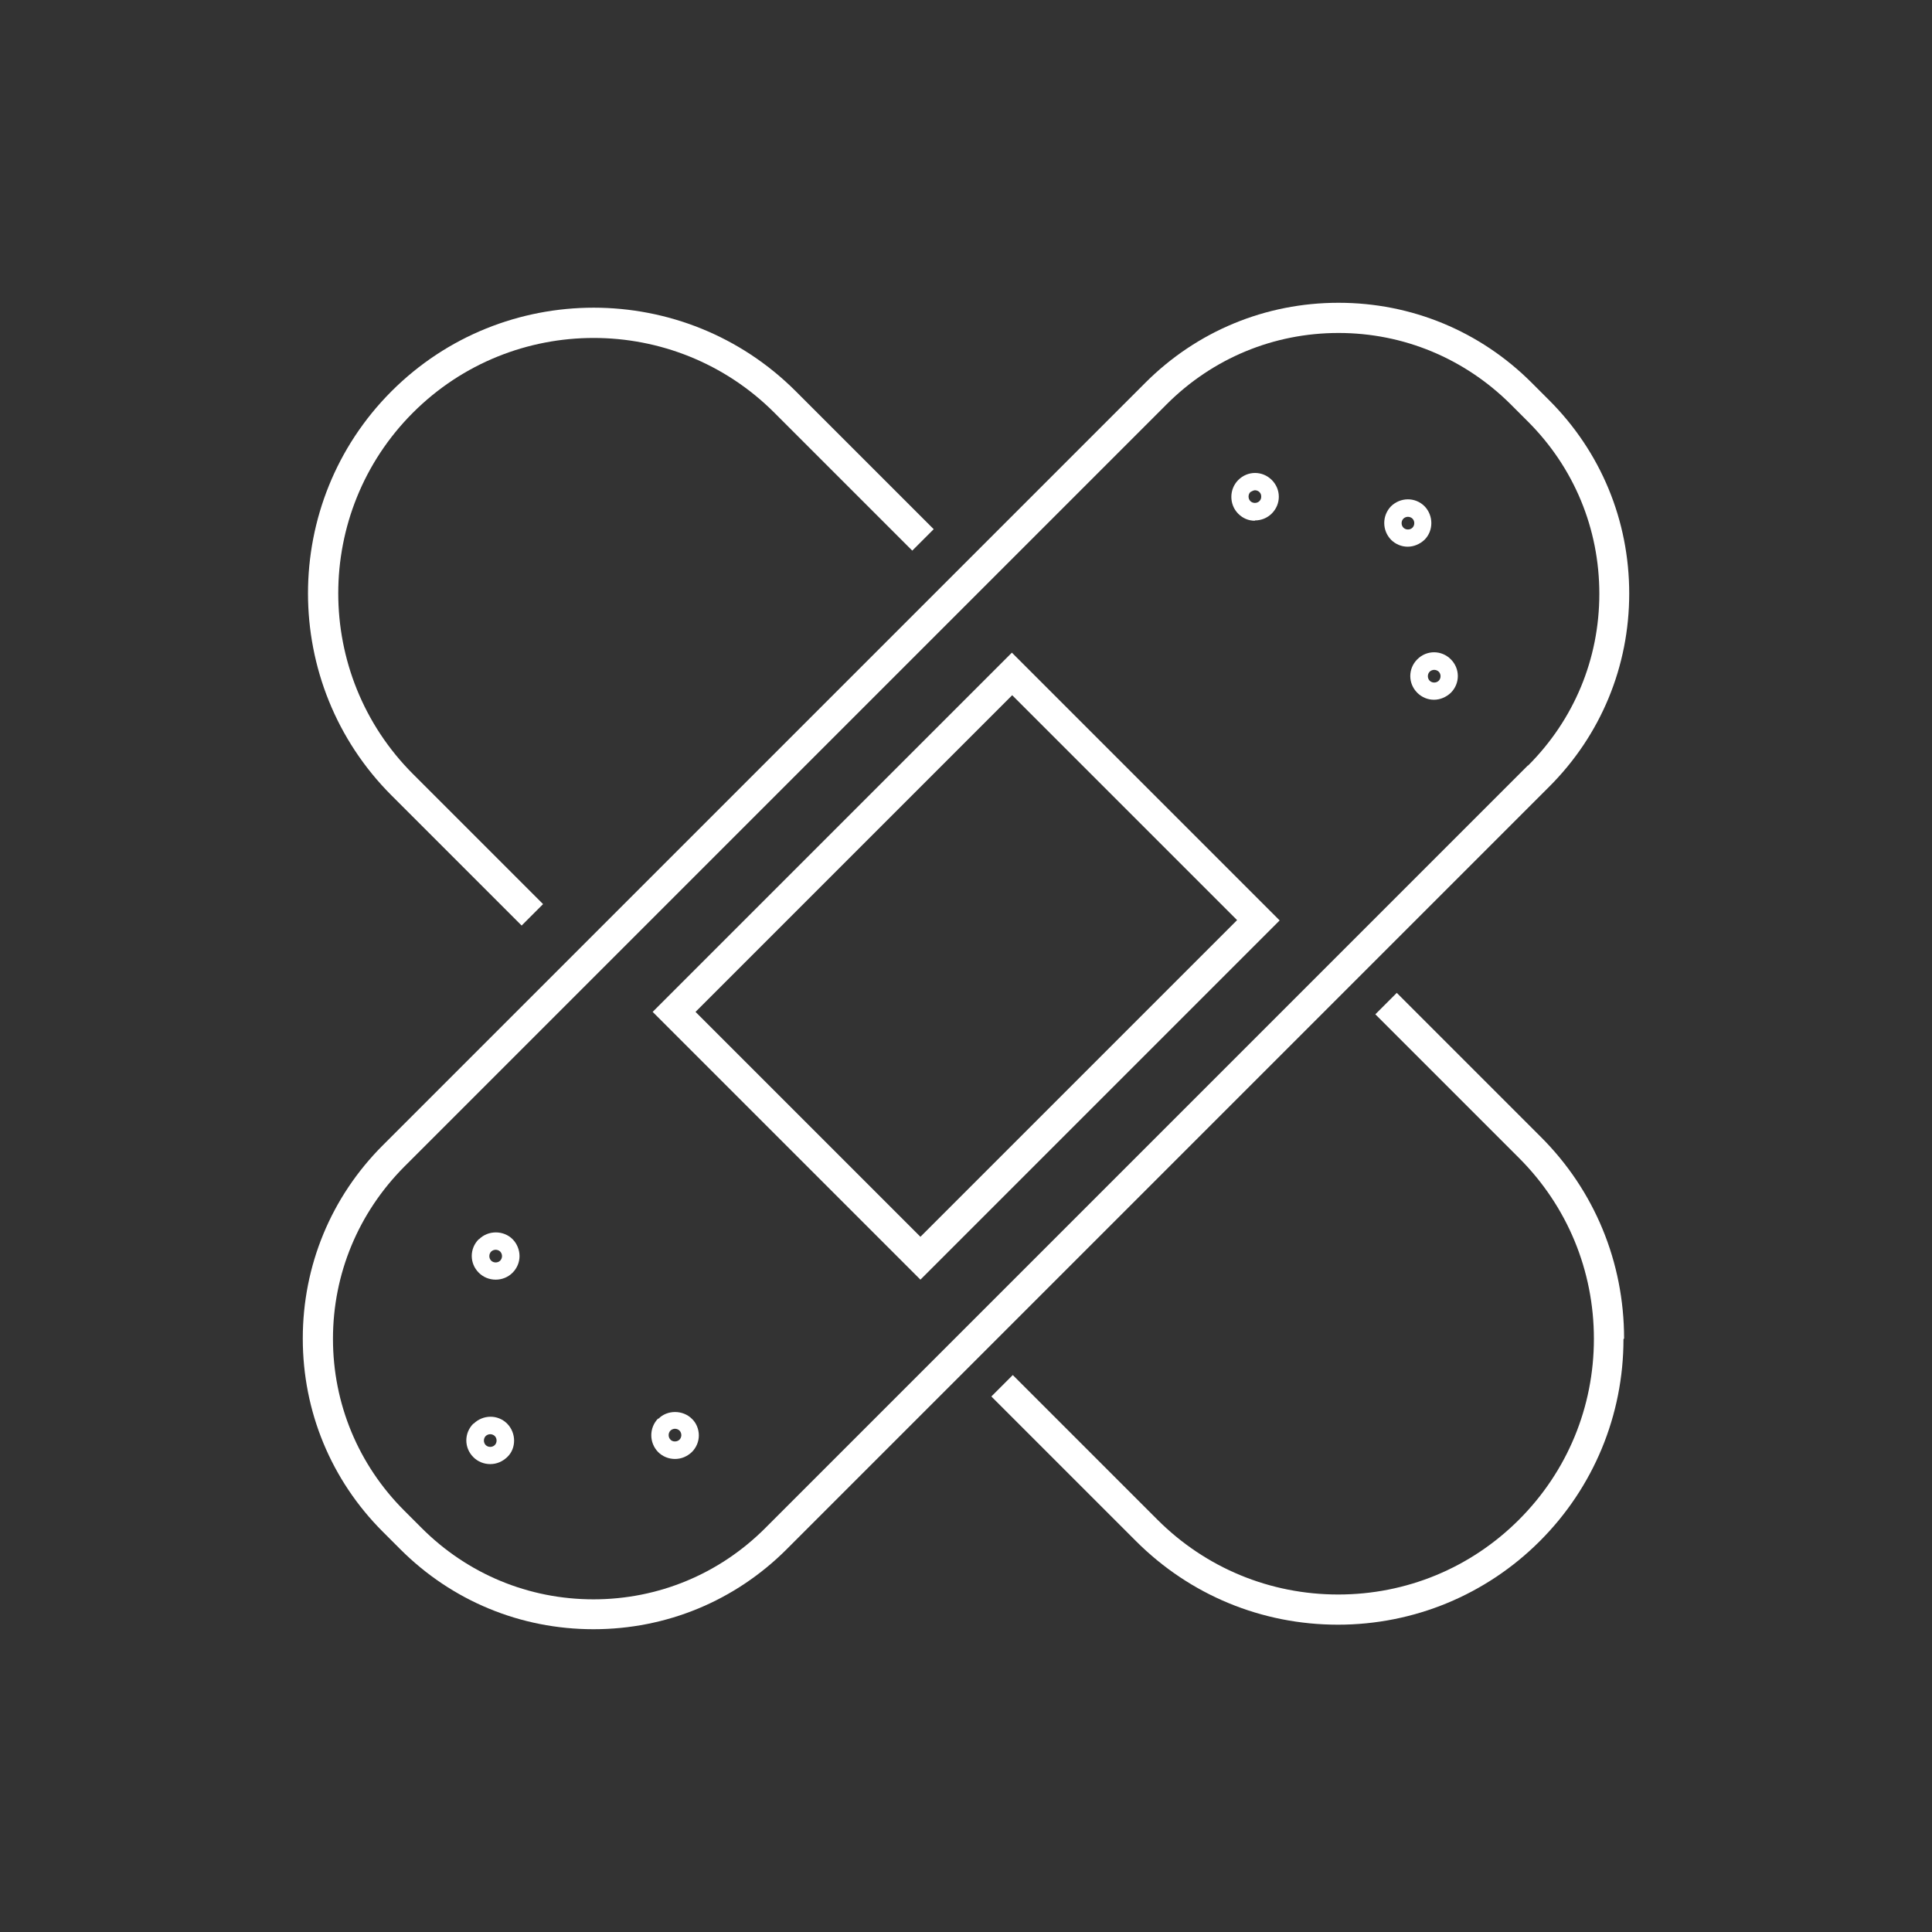 <?xml version="1.0" encoding="UTF-8"?><svg id="Icon_Design" xmlns="http://www.w3.org/2000/svg" viewBox="0 0 64 64"><rect x="0" y="0" width="64" height="64" fill="#333333" stroke="none"/><defs><style>.cls-1{fill:#fff;}</style></defs><path class="cls-1" d="m53.8,44.34c0-2.53-.98-4.91-2.77-6.69l-4.76-4.76-.71.71,4.76,4.76c1.6,1.6,2.48,3.73,2.48,5.99s-.88,4.39-2.48,5.99c-1.6,1.6-3.73,2.48-5.99,2.48s-4.39-.88-5.99-2.48l-4.79-4.79-.71.71,4.79,4.79c1.79,1.79,4.17,2.77,6.69,2.77s4.91-.99,6.69-2.77,2.77-4.17,2.77-6.69Z"/><path class="cls-1" d="m21.8,46.99c-.3.31-.3.8,0,1.11.15.15.35.23.56.23s.4-.08.56-.23c.15-.15.23-.35.23-.55s-.08-.41-.23-.55c-.3-.3-.82-.3-1.11,0Zm.71.7c-.08.08-.23.08-.3,0-.08-.08-.08-.22,0-.3.04-.04.1-.06.15-.06s.11.02.15.06.06.1.06.15-.02.11-.06.15Z"/><path class="cls-1" d="m47.19,16.77c-.31-.31-.8-.3-1.11,0-.3.31-.3.8,0,1.11h0c.15.15.35.23.55.23s.4-.08.56-.23c.3-.3.3-.8,0-1.11Zm-.4.71c-.08.08-.22.08-.3,0,0,0,0,0,0,0-.08-.08-.08-.22,0-.3.04-.04.1-.06.15-.06s.11.02.15.06l-.3.3.3-.3c.08.08.08.22,0,.3Z"/><path class="cls-1" d="m41.57,17.24c.21,0,.41-.08.56-.23.31-.31.31-.8,0-1.11-.31-.31-.8-.31-1.11,0-.15.15-.23.35-.23.56s.08.41.23.56c.15.15.34.23.55.23Zm-.15-.94s.1-.06.15-.06.11.02.15.06c.04.04.06.09.06.15s-.02.11-.06.15c-.08.08-.22.08-.3,0s-.08-.22,0-.3Z"/><path class="cls-1" d="m46.95,21.84c-.31.31-.31.8,0,1.11h0c.15.15.35.23.55.23s.4-.08.56-.23c.31-.31.31-.8,0-1.11-.31-.31-.8-.31-1.11,0Zm.71.71c-.08.08-.22.08-.3,0h0c-.08-.08-.08-.22,0-.3.04-.04.1-.06.15-.06s.11.02.15.06l-.3.3.3-.3c.08.08.08.22,0,.3Z"/><path class="cls-1" d="m15.86,41.05c-.31.31-.31.8,0,1.11.15.15.35.23.56.23s.41-.08.56-.23.23-.35.23-.55-.08-.41-.23-.56c-.3-.3-.81-.3-1.11,0Zm.71.71c-.08.08-.22.08-.3,0s-.08-.22,0-.3c.04-.04.1-.06.15-.06s.11.02.15.06.06.1.06.15-.02.11-.06.15Z"/><path class="cls-1" d="m15.68,47.16c-.31.31-.31.8,0,1.11.15.15.35.23.56.23s.4-.08.56-.23.23-.35.23-.55-.08-.41-.23-.56c-.31-.31-.8-.3-1.11,0Zm.71.71c-.08.08-.22.08-.3,0s-.08-.22,0-.3c.04-.04.1-.06.15-.06s.11.02.15.06c.08.08.08.22,0,.3Z"/><path class="cls-1" d="m21.62,33.52l8.87,8.87,11.9-11.9-8.87-8.87-11.9,11.9Zm8.87,7.45l-7.45-7.45,10.49-10.49,7.45,7.45-10.49,10.49Z"/><path class="cls-1" d="m51.32,13.26l-.58-.58c-1.71-1.71-3.98-2.65-6.4-2.65s-4.69.94-6.4,2.65l-25.26,25.26c-1.71,1.71-2.65,3.98-2.65,6.4s.94,4.69,2.65,6.4l.58.58c1.71,1.71,3.98,2.65,6.4,2.65s4.69-.94,6.4-2.65l25.26-25.26c1.71-1.71,2.65-3.98,2.65-6.4s-.94-4.69-2.65-6.4Zm-.71,12.1l-25.26,25.26c-1.52,1.52-3.54,2.36-5.69,2.36s-4.17-.84-5.69-2.36l-.58-.58c-1.52-1.52-2.36-3.54-2.36-5.69s.84-4.17,2.36-5.7l25.26-25.26c1.52-1.52,3.54-2.36,5.69-2.36s4.17.84,5.7,2.36l.58.58c1.52,1.52,2.36,3.54,2.36,5.7s-.84,4.17-2.36,5.69Z"/><path class="cls-1" d="m25.65,13.67l4.57,4.57.71-.71-4.57-4.57c-3.69-3.69-9.7-3.69-13.39,0-3.69,3.69-3.69,9.7,0,13.39l4.31,4.31.71-.71-4.31-4.31c-3.3-3.3-3.3-8.67,0-11.97,3.3-3.3,8.67-3.3,11.97,0Z"/></svg>